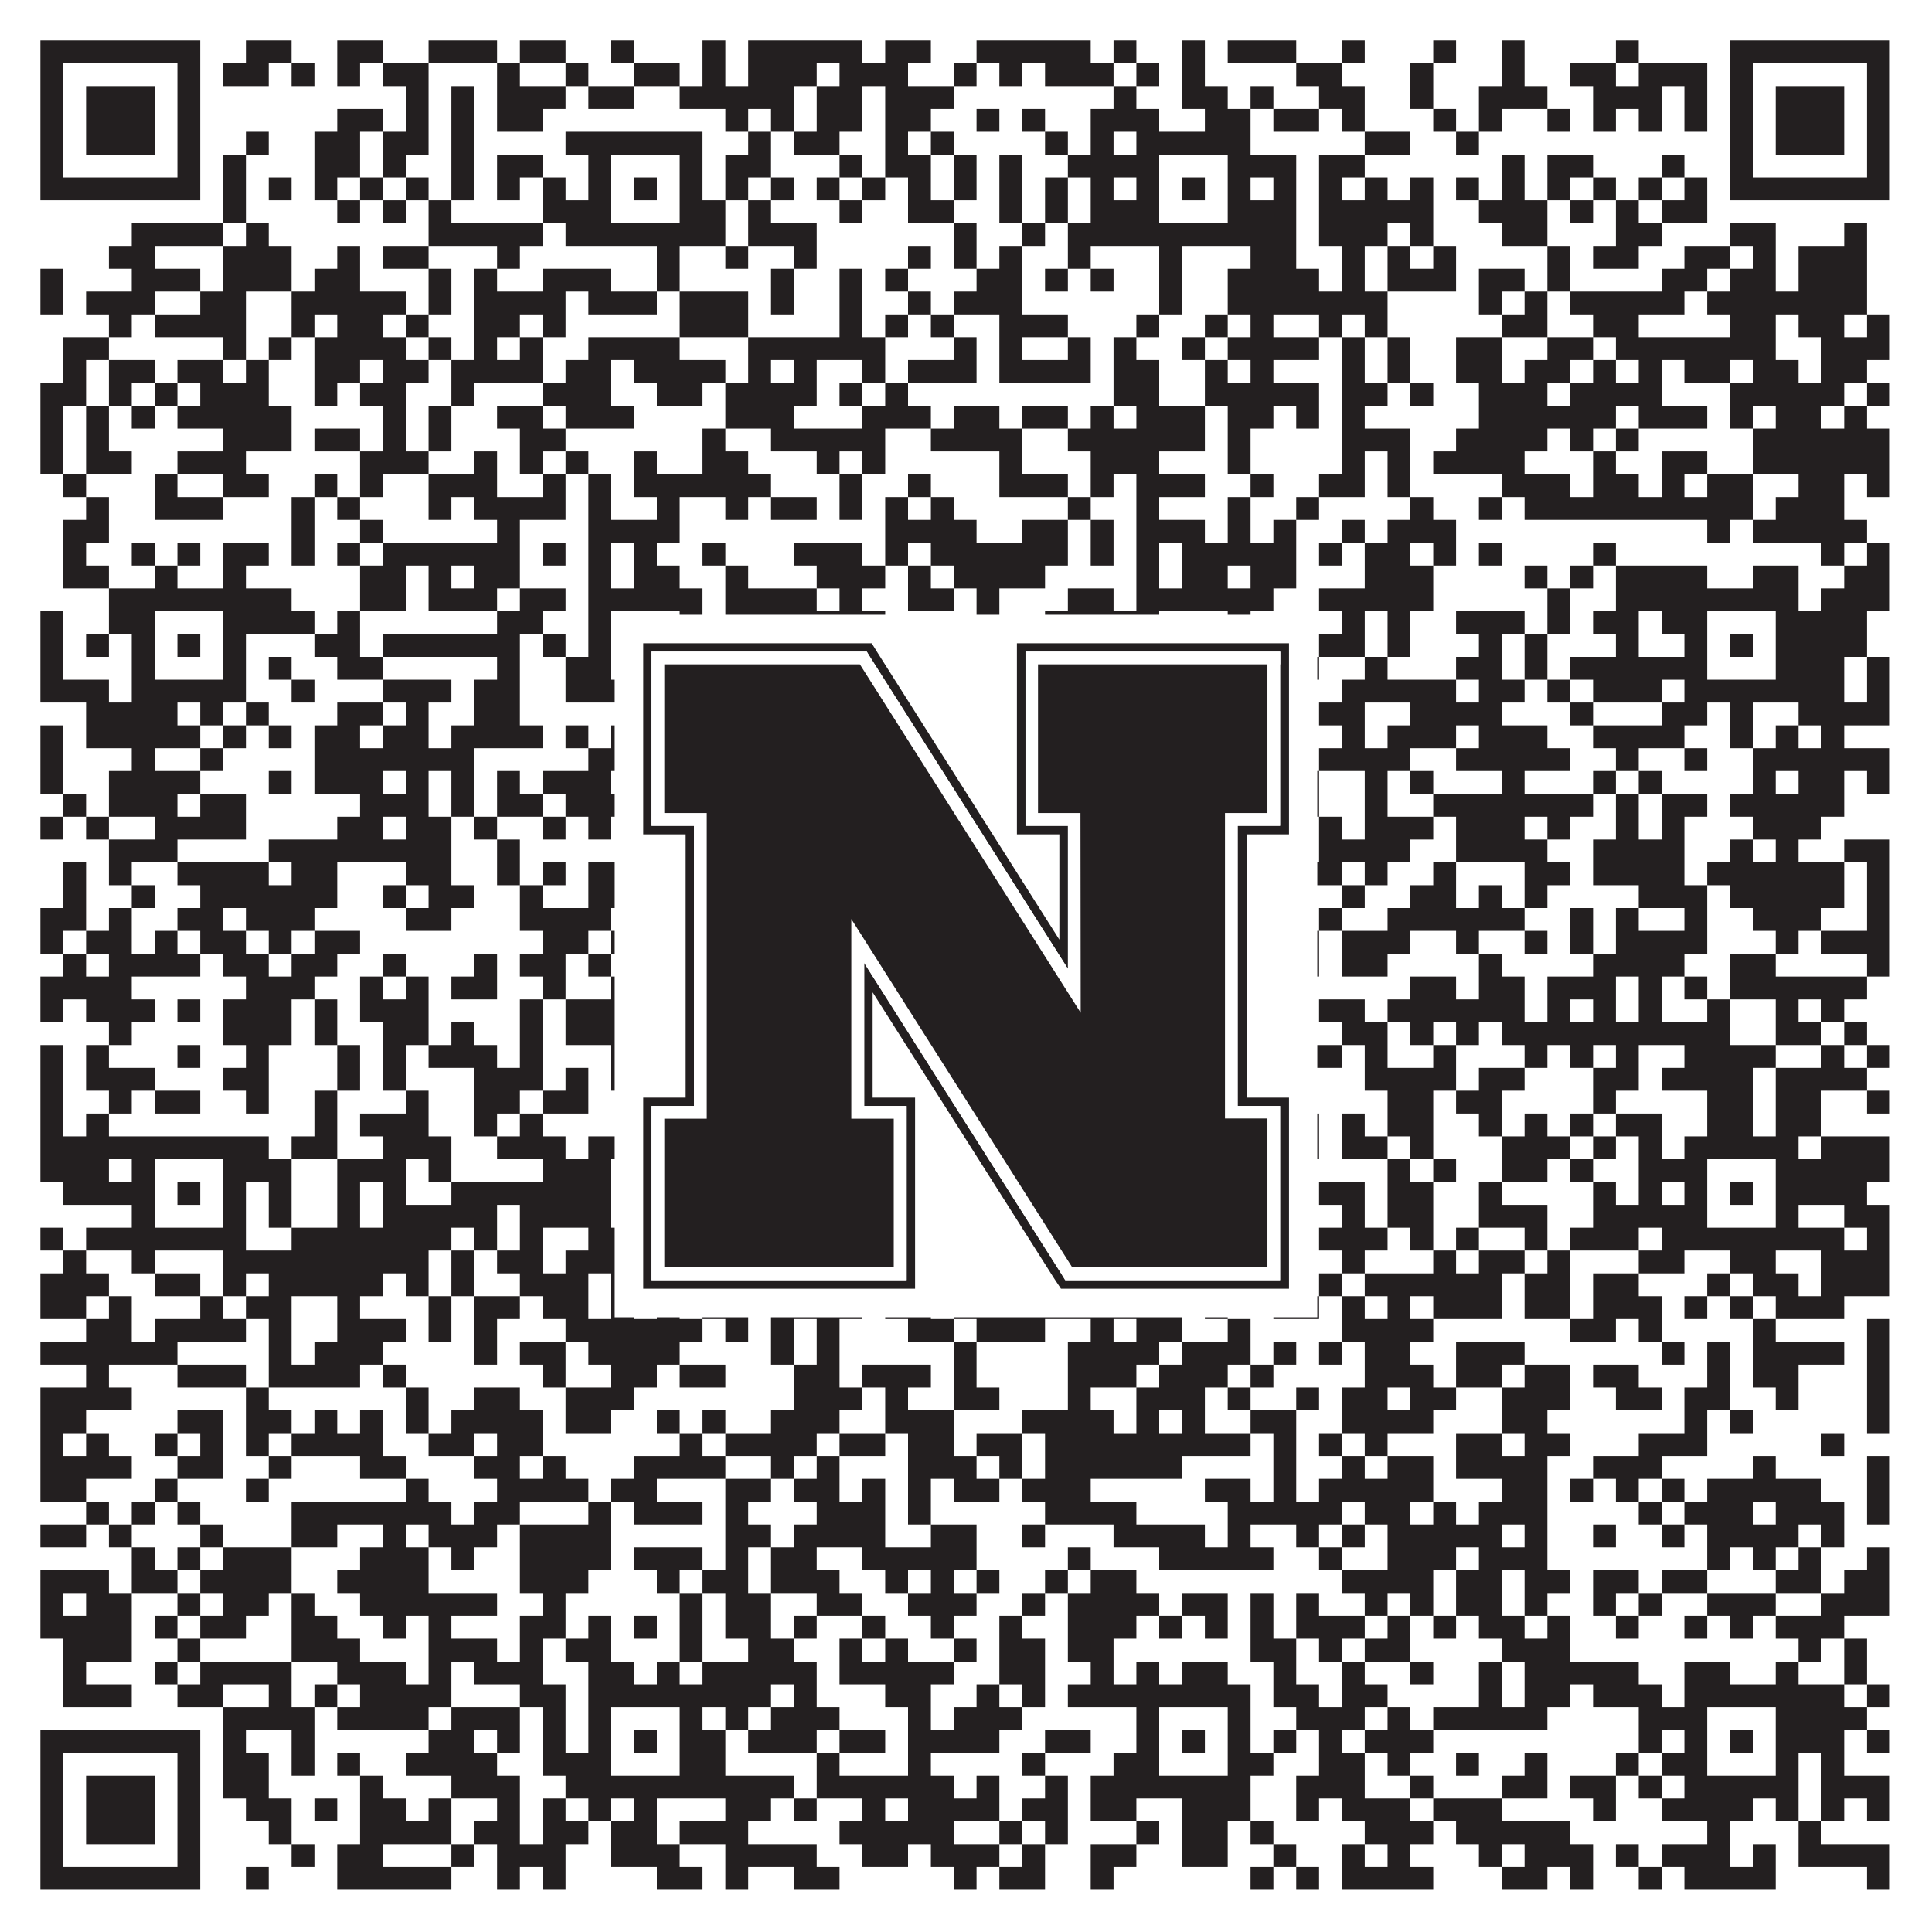 <?xml version="1.0"?>
<svg xmlns="http://www.w3.org/2000/svg" xmlns:xlink="http://www.w3.org/1999/xlink" version="1.1" width="1100px" height="1100px" viewBox="0 0 1100 1100"><rect x="0" y="0" width="1100" height="1100" fill="#ffffff" fill-opacity="1"/><path fill="#231f20" fill-opacity="1" d="M23,23L114,23L114,36L23,36ZM140,23L166,23L166,36L140,36ZM192,23L218,23L218,36L192,36ZM244,23L283,23L283,36L244,36ZM296,23L322,23L322,36L296,36ZM348,23L361,23L361,36L348,36ZM400,23L413,23L413,36L400,36ZM426,23L491,23L491,36L426,36ZM504,23L530,23L530,36L504,36ZM556,23L621,23L621,36L556,36ZM634,23L647,23L647,36L634,36ZM673,23L686,23L686,36L673,36ZM699,23L738,23L738,36L699,36ZM764,23L777,23L777,36L764,36ZM816,23L829,23L829,36L816,36ZM855,23L868,23L868,36L855,36ZM920,23L933,23L933,36L920,36ZM985,23L1076,23L1076,36L985,36ZM23,36L36,36L36,49L23,49ZM101,36L114,36L114,49L101,49ZM127,36L153,36L153,49L127,49ZM166,36L179,36L179,49L166,49ZM192,36L205,36L205,49L192,49ZM218,36L244,36L244,49L218,49ZM283,36L296,36L296,49L283,49ZM322,36L335,36L335,49L322,49ZM361,36L387,36L387,49L361,49ZM400,36L413,36L413,49L400,49ZM426,36L465,36L465,49L426,49ZM478,36L517,36L517,49L478,49ZM543,36L556,36L556,49L543,49ZM569,36L582,36L582,49L569,49ZM595,36L634,36L634,49L595,49ZM647,36L660,36L660,49L647,49ZM673,36L686,36L686,49L673,49ZM738,36L764,36L764,49L738,49ZM803,36L816,36L816,49L803,49ZM855,36L868,36L868,49L855,49ZM894,36L920,36L920,49L894,49ZM933,36L972,36L972,49L933,49ZM985,36L998,36L998,49L985,49ZM1063,36L1076,36L1076,49L1063,49ZM23,49L36,49L36,62L23,62ZM49,49L88,49L88,62L49,62ZM101,49L114,49L114,62L101,62ZM231,49L244,49L244,62L231,62ZM257,49L270,49L270,62L257,62ZM283,49L322,49L322,62L283,62ZM335,49L361,49L361,62L335,62ZM387,49L452,49L452,62L387,62ZM465,49L491,49L491,62L465,62ZM504,49L543,49L543,62L504,62ZM634,49L647,49L647,62L634,62ZM673,49L699,49L699,62L673,62ZM712,49L725,49L725,62L712,62ZM751,49L777,49L777,62L751,62ZM803,49L816,49L816,62L803,62ZM842,49L881,49L881,62L842,62ZM907,49L946,49L946,62L907,62ZM959,49L972,49L972,62L959,62ZM985,49L998,49L998,62L985,62ZM1011,49L1050,49L1050,62L1011,62ZM1063,49L1076,49L1076,62L1063,62ZM23,62L36,62L36,75L23,75ZM49,62L88,62L88,75L49,75ZM101,62L114,62L114,75L101,75ZM192,62L218,62L218,75L192,75ZM231,62L244,62L244,75L231,75ZM257,62L270,62L270,75L257,75ZM283,62L309,62L309,75L283,75ZM413,62L426,62L426,75L413,75ZM439,62L452,62L452,75L439,75ZM465,62L491,62L491,75L465,75ZM504,62L530,62L530,75L504,75ZM556,62L569,62L569,75L556,75ZM582,62L595,62L595,75L582,75ZM621,62L660,62L660,75L621,75ZM686,62L712,62L712,75L686,75ZM725,62L751,62L751,75L725,75ZM764,62L777,62L777,75L764,75ZM816,62L829,62L829,75L816,75ZM842,62L855,62L855,75L842,75ZM881,62L894,62L894,75L881,75ZM907,62L920,62L920,75L907,75ZM933,62L946,62L946,75L933,75ZM959,62L972,62L972,75L959,75ZM985,62L998,62L998,75L985,75ZM1011,62L1050,62L1050,75L1011,75ZM1063,62L1076,62L1076,75L1063,75ZM23,75L36,75L36,88L23,88ZM49,75L88,75L88,88L49,88ZM101,75L114,75L114,88L101,88ZM140,75L153,75L153,88L140,88ZM179,75L205,75L205,88L179,88ZM218,75L244,75L244,88L218,88ZM257,75L270,75L270,88L257,88ZM322,75L400,75L400,88L322,88ZM426,75L439,75L439,88L426,88ZM452,75L478,75L478,88L452,88ZM504,75L517,75L517,88L504,88ZM530,75L543,75L543,88L530,88ZM595,75L608,75L608,88L595,88ZM621,75L634,75L634,88L621,88ZM647,75L712,75L712,88L647,88ZM777,75L803,75L803,88L777,88ZM829,75L842,75L842,88L829,88ZM985,75L998,75L998,88L985,88ZM1011,75L1050,75L1050,88L1011,88ZM1063,75L1076,75L1076,88L1063,88ZM23,88L36,88L36,101L23,101ZM101,88L114,88L114,101L101,101ZM127,88L140,88L140,101L127,101ZM179,88L205,88L205,101L179,101ZM218,88L231,88L231,101L218,101ZM257,88L270,88L270,101L257,101ZM283,88L309,88L309,101L283,101ZM335,88L348,88L348,101L335,101ZM387,88L400,88L400,101L387,101ZM413,88L439,88L439,101L413,101ZM478,88L491,88L491,101L478,101ZM504,88L530,88L530,101L504,101ZM543,88L556,88L556,101L543,101ZM569,88L582,88L582,101L569,101ZM608,88L660,88L660,101L608,101ZM699,88L738,88L738,101L699,101ZM751,88L777,88L777,101L751,101ZM855,88L868,88L868,101L855,101ZM881,88L907,88L907,101L881,101ZM946,88L959,88L959,101L946,101ZM985,88L998,88L998,101L985,101ZM1063,88L1076,88L1076,101L1063,101ZM23,101L114,101L114,114L23,114ZM127,101L140,101L140,114L127,114ZM153,101L166,101L166,114L153,114ZM179,101L192,101L192,114L179,114ZM205,101L218,101L218,114L205,114ZM231,101L244,101L244,114L231,114ZM257,101L270,101L270,114L257,114ZM283,101L296,101L296,114L283,114ZM309,101L322,101L322,114L309,114ZM335,101L348,101L348,114L335,114ZM361,101L374,101L374,114L361,114ZM387,101L400,101L400,114L387,114ZM413,101L426,101L426,114L413,114ZM439,101L452,101L452,114L439,114ZM465,101L478,101L478,114L465,114ZM491,101L504,101L504,114L491,114ZM517,101L530,101L530,114L517,114ZM543,101L556,101L556,114L543,114ZM569,101L582,101L582,114L569,114ZM595,101L608,101L608,114L595,114ZM621,101L634,101L634,114L621,114ZM647,101L660,101L660,114L647,114ZM673,101L686,101L686,114L673,114ZM699,101L712,101L712,114L699,114ZM725,101L738,101L738,114L725,114ZM751,101L764,101L764,114L751,114ZM777,101L790,101L790,114L777,114ZM803,101L816,101L816,114L803,114ZM829,101L842,101L842,114L829,114ZM855,101L868,101L868,114L855,114ZM881,101L894,101L894,114L881,114ZM907,101L920,101L920,114L907,114ZM933,101L946,101L946,114L933,114ZM959,101L972,101L972,114L959,114ZM985,101L1076,101L1076,114L985,114ZM127,114L140,114L140,127L127,127ZM192,114L205,114L205,127L192,127ZM218,114L231,114L231,127L218,127ZM244,114L257,114L257,127L244,127ZM309,114L348,114L348,127L309,127ZM387,114L413,114L413,127L387,127ZM426,114L439,114L439,127L426,127ZM478,114L491,114L491,127L478,127ZM517,114L543,114L543,127L517,127ZM569,114L582,114L582,127L569,127ZM595,114L608,114L608,127L595,127ZM621,114L660,114L660,127L621,127ZM699,114L738,114L738,127L699,127ZM751,114L816,114L816,127L751,127ZM842,114L881,114L881,127L842,127ZM894,114L907,114L907,127L894,127ZM920,114L933,114L933,127L920,127ZM946,114L972,114L972,127L946,127ZM75,127L127,127L127,140L75,140ZM140,127L153,127L153,140L140,140ZM244,127L309,127L309,140L244,140ZM322,127L413,127L413,140L322,140ZM426,127L465,127L465,140L426,140ZM543,127L556,127L556,140L543,140ZM582,127L595,127L595,140L582,140ZM608,127L738,127L738,140L608,140ZM751,127L790,127L790,140L751,140ZM803,127L816,127L816,140L803,140ZM855,127L881,127L881,140L855,140ZM920,127L946,127L946,140L920,140ZM985,127L1011,127L1011,140L985,140ZM1050,127L1063,127L1063,140L1050,140ZM62,140L88,140L88,153L62,153ZM127,140L166,140L166,153L127,153ZM192,140L205,140L205,153L192,153ZM218,140L244,140L244,153L218,153ZM283,140L296,140L296,153L283,153ZM374,140L387,140L387,153L374,153ZM413,140L426,140L426,153L413,153ZM452,140L465,140L465,153L452,153ZM517,140L530,140L530,153L517,153ZM543,140L556,140L556,153L543,153ZM569,140L582,140L582,153L569,153ZM608,140L621,140L621,153L608,153ZM660,140L673,140L673,153L660,153ZM712,140L738,140L738,153L712,153ZM764,140L777,140L777,153L764,153ZM790,140L803,140L803,153L790,153ZM816,140L829,140L829,153L816,153ZM881,140L894,140L894,153L881,153ZM907,140L933,140L933,153L907,153ZM959,140L985,140L985,153L959,153ZM998,140L1011,140L1011,153L998,153ZM1024,140L1063,140L1063,153L1024,153ZM23,153L36,153L36,166L23,166ZM75,153L114,153L114,166L75,166ZM127,153L166,153L166,166L127,166ZM179,153L205,153L205,166L179,166ZM244,153L257,153L257,166L244,166ZM270,153L283,153L283,166L270,166ZM309,153L348,153L348,166L309,166ZM374,153L387,153L387,166L374,166ZM439,153L452,153L452,166L439,166ZM478,153L491,153L491,166L478,166ZM504,153L517,153L517,166L504,166ZM556,153L582,153L582,166L556,166ZM595,153L608,153L608,166L595,166ZM621,153L634,153L634,166L621,166ZM660,153L673,153L673,166L660,166ZM699,153L751,153L751,166L699,166ZM764,153L777,153L777,166L764,166ZM790,153L829,153L829,166L790,166ZM842,153L868,153L868,166L842,166ZM881,153L894,153L894,166L881,166ZM946,153L972,153L972,166L946,166ZM985,153L1011,153L1011,166L985,166ZM1024,153L1063,153L1063,166L1024,166ZM23,166L36,166L36,179L23,179ZM49,166L88,166L88,179L49,179ZM114,166L140,166L140,179L114,179ZM166,166L231,166L231,179L166,179ZM244,166L257,166L257,179L244,179ZM270,166L322,166L322,179L270,179ZM335,166L374,166L374,179L335,179ZM387,166L426,166L426,179L387,179ZM439,166L452,166L452,179L439,179ZM478,166L491,166L491,179L478,179ZM517,166L530,166L530,179L517,179ZM543,166L582,166L582,179L543,179ZM660,166L673,166L673,179L660,179ZM699,166L790,166L790,179L699,179ZM842,166L855,166L855,179L842,179ZM868,166L881,166L881,179L868,179ZM894,166L959,166L959,179L894,179ZM972,166L1063,166L1063,179L972,179ZM62,179L75,179L75,192L62,192ZM88,179L140,179L140,192L88,192ZM166,179L179,179L179,192L166,192ZM192,179L218,179L218,192L192,192ZM231,179L244,179L244,192L231,192ZM270,179L296,179L296,192L270,192ZM309,179L322,179L322,192L309,192ZM387,179L426,179L426,192L387,192ZM478,179L491,179L491,192L478,192ZM504,179L517,179L517,192L504,192ZM530,179L543,179L543,192L530,192ZM569,179L608,179L608,192L569,192ZM647,179L660,179L660,192L647,192ZM686,179L699,179L699,192L686,192ZM712,179L725,179L725,192L712,192ZM751,179L764,179L764,192L751,192ZM777,179L790,179L790,192L777,192ZM855,179L881,179L881,192L855,192ZM907,179L933,179L933,192L907,192ZM985,179L1011,179L1011,192L985,192ZM1024,179L1050,179L1050,192L1024,192ZM1063,179L1076,179L1076,192L1063,192ZM36,192L62,192L62,205L36,205ZM127,192L140,192L140,205L127,205ZM153,192L166,192L166,205L153,205ZM179,192L231,192L231,205L179,205ZM244,192L257,192L257,205L244,205ZM270,192L283,192L283,205L270,205ZM296,192L309,192L309,205L296,205ZM335,192L387,192L387,205L335,205ZM426,192L504,192L504,205L426,205ZM543,192L556,192L556,205L543,205ZM569,192L582,192L582,205L569,205ZM608,192L621,192L621,205L608,205ZM634,192L647,192L647,205L634,205ZM673,192L686,192L686,205L673,205ZM699,192L751,192L751,205L699,205ZM764,192L777,192L777,205L764,205ZM790,192L803,192L803,205L790,205ZM829,192L855,192L855,205L829,205ZM881,192L907,192L907,205L881,205ZM920,192L1011,192L1011,205L920,205ZM1037,192L1076,192L1076,205L1037,205ZM36,205L49,205L49,218L36,218ZM62,205L88,205L88,218L62,218ZM101,205L127,205L127,218L101,218ZM140,205L153,205L153,218L140,218ZM179,205L205,205L205,218L179,218ZM218,205L244,205L244,218L218,218ZM257,205L309,205L309,218L257,218ZM322,205L348,205L348,218L322,218ZM361,205L413,205L413,218L361,218ZM426,205L439,205L439,218L426,218ZM452,205L465,205L465,218L452,218ZM491,205L504,205L504,218L491,218ZM517,205L556,205L556,218L517,218ZM569,205L621,205L621,218L569,218ZM634,205L660,205L660,218L634,218ZM686,205L699,205L699,218L686,218ZM712,205L725,205L725,218L712,218ZM764,205L777,205L777,218L764,218ZM790,205L803,205L803,218L790,218ZM829,205L855,205L855,218L829,218ZM868,205L894,205L894,218L868,218ZM907,205L920,205L920,218L907,218ZM933,205L946,205L946,218L933,218ZM959,205L985,205L985,218L959,218ZM998,205L1024,205L1024,218L998,218ZM1037,205L1063,205L1063,218L1037,218ZM23,218L49,218L49,231L23,231ZM62,218L75,218L75,231L62,231ZM88,218L101,218L101,231L88,231ZM114,218L153,218L153,231L114,231ZM179,218L192,218L192,231L179,231ZM205,218L231,218L231,231L205,231ZM257,218L270,218L270,231L257,231ZM309,218L348,218L348,231L309,231ZM374,218L400,218L400,231L374,231ZM413,218L465,218L465,231L413,231ZM478,218L491,218L491,231L478,231ZM504,218L517,218L517,231L504,231ZM634,218L660,218L660,231L634,231ZM686,218L751,218L751,231L686,231ZM764,218L790,218L790,231L764,231ZM803,218L816,218L816,231L803,231ZM842,218L881,218L881,231L842,231ZM894,218L946,218L946,231L894,231ZM985,218L1050,218L1050,231L985,231ZM1063,218L1076,218L1076,231L1063,231ZM23,231L36,231L36,244L23,244ZM49,231L62,231L62,244L49,244ZM75,231L88,231L88,244L75,244ZM101,231L166,231L166,244L101,244ZM218,231L231,231L231,244L218,244ZM244,231L257,231L257,244L244,244ZM283,231L309,231L309,244L283,244ZM322,231L361,231L361,244L322,244ZM413,231L452,231L452,244L413,244ZM491,231L530,231L530,244L491,244ZM543,231L569,231L569,244L543,244ZM582,231L608,231L608,244L582,244ZM621,231L634,231L634,244L621,244ZM647,231L686,231L686,244L647,244ZM699,231L725,231L725,244L699,244ZM738,231L751,231L751,244L738,244ZM764,231L777,231L777,244L764,244ZM842,231L920,231L920,244L842,244ZM933,231L972,231L972,244L933,244ZM985,231L998,231L998,244L985,244ZM1011,231L1037,231L1037,244L1011,244ZM1050,231L1063,231L1063,244L1050,244ZM23,244L36,244L36,257L23,257ZM49,244L62,244L62,257L49,257ZM127,244L166,244L166,257L127,257ZM179,244L205,244L205,257L179,257ZM218,244L231,244L231,257L218,257ZM244,244L257,244L257,257L244,257ZM296,244L322,244L322,257L296,257ZM400,244L413,244L413,257L400,257ZM439,244L504,244L504,257L439,257ZM530,244L582,244L582,257L530,257ZM608,244L686,244L686,257L608,257ZM699,244L712,244L712,257L699,257ZM764,244L803,244L803,257L764,257ZM829,244L881,244L881,257L829,257ZM894,244L907,244L907,257L894,257ZM920,244L933,244L933,257L920,257ZM998,244L1076,244L1076,257L998,257ZM23,257L36,257L36,270L23,270ZM49,257L75,257L75,270L49,270ZM101,257L140,257L140,270L101,270ZM205,257L244,257L244,270L205,270ZM270,257L283,257L283,270L270,270ZM296,257L309,257L309,270L296,270ZM322,257L335,257L335,270L322,270ZM361,257L374,257L374,270L361,270ZM400,257L426,257L426,270L400,270ZM465,257L478,257L478,270L465,270ZM491,257L504,257L504,270L491,270ZM569,257L582,257L582,270L569,270ZM621,257L660,257L660,270L621,270ZM699,257L712,257L712,270L699,270ZM764,257L777,257L777,270L764,270ZM790,257L803,257L803,270L790,270ZM816,257L868,257L868,270L816,270ZM907,257L920,257L920,270L907,270ZM946,257L972,257L972,270L946,270ZM998,257L1076,257L1076,270L998,270ZM36,270L49,270L49,283L36,283ZM88,270L101,270L101,283L88,283ZM127,270L153,270L153,283L127,283ZM179,270L192,270L192,283L179,283ZM205,270L218,270L218,283L205,283ZM244,270L283,270L283,283L244,283ZM309,270L322,270L322,283L309,283ZM335,270L348,270L348,283L335,283ZM361,270L439,270L439,283L361,283ZM478,270L491,270L491,283L478,283ZM517,270L530,270L530,283L517,283ZM569,270L608,270L608,283L569,283ZM621,270L634,270L634,283L621,283ZM647,270L686,270L686,283L647,283ZM712,270L725,270L725,283L712,283ZM751,270L777,270L777,283L751,283ZM790,270L803,270L803,283L790,283ZM855,270L894,270L894,283L855,283ZM907,270L933,270L933,283L907,283ZM946,270L959,270L959,283L946,283ZM972,270L998,270L998,283L972,283ZM1024,270L1050,270L1050,283L1024,283ZM1063,270L1076,270L1076,283L1063,283ZM49,283L62,283L62,296L49,296ZM88,283L127,283L127,296L88,296ZM166,283L179,283L179,296L166,296ZM192,283L205,283L205,296L192,296ZM244,283L257,283L257,296L244,296ZM270,283L322,283L322,296L270,296ZM335,283L348,283L348,296L335,296ZM374,283L387,283L387,296L374,296ZM413,283L426,283L426,296L413,296ZM439,283L465,283L465,296L439,296ZM478,283L491,283L491,296L478,296ZM504,283L517,283L517,296L504,296ZM530,283L543,283L543,296L530,296ZM608,283L621,283L621,296L608,296ZM647,283L660,283L660,296L647,296ZM699,283L712,283L712,296L699,296ZM738,283L751,283L751,296L738,296ZM803,283L816,283L816,296L803,296ZM842,283L855,283L855,296L842,296ZM868,283L998,283L998,296L868,296ZM1011,283L1050,283L1050,296L1011,296ZM36,296L62,296L62,309L36,309ZM166,296L179,296L179,309L166,309ZM205,296L218,296L218,309L205,309ZM283,296L296,296L296,309L283,309ZM335,296L387,296L387,309L335,309ZM504,296L556,296L556,309L504,309ZM582,296L608,296L608,309L582,309ZM621,296L634,296L634,309L621,309ZM647,296L686,296L686,309L647,309ZM699,296L712,296L712,309L699,309ZM725,296L738,296L738,309L725,309ZM764,296L777,296L777,309L764,309ZM790,296L829,296L829,309L790,309ZM972,296L985,296L985,309L972,309ZM998,296L1063,296L1063,309L998,309ZM36,309L49,309L49,322L36,322ZM75,309L88,309L88,322L75,322ZM101,309L114,309L114,322L101,322ZM127,309L153,309L153,322L127,322ZM166,309L179,309L179,322L166,322ZM192,309L205,309L205,322L192,322ZM218,309L296,309L296,322L218,322ZM309,309L322,309L322,322L309,322ZM335,309L348,309L348,322L335,322ZM361,309L374,309L374,322L361,322ZM400,309L413,309L413,322L400,322ZM452,309L491,309L491,322L452,322ZM504,309L517,309L517,322L504,322ZM530,309L608,309L608,322L530,322ZM621,309L634,309L634,322L621,322ZM647,309L660,309L660,322L647,322ZM673,309L738,309L738,322L673,322ZM751,309L764,309L764,322L751,322ZM777,309L803,309L803,322L777,322ZM816,309L829,309L829,322L816,322ZM842,309L855,309L855,322L842,322ZM907,309L920,309L920,322L907,322ZM1037,309L1050,309L1050,322L1037,322ZM1063,309L1076,309L1076,322L1063,322ZM36,322L62,322L62,335L36,335ZM88,322L101,322L101,335L88,335ZM127,322L140,322L140,335L127,335ZM205,322L231,322L231,335L205,335ZM244,322L257,322L257,335L244,335ZM270,322L296,322L296,335L270,335ZM335,322L348,322L348,335L335,335ZM361,322L387,322L387,335L361,335ZM413,322L426,322L426,335L413,335ZM465,322L504,322L504,335L465,335ZM517,322L530,322L530,335L517,335ZM543,322L595,322L595,335L543,335ZM647,322L660,322L660,335L647,335ZM673,322L699,322L699,335L673,335ZM712,322L738,322L738,335L712,335ZM777,322L816,322L816,335L777,335ZM868,322L881,322L881,335L868,335ZM894,322L907,322L907,335L894,335ZM920,322L972,322L972,335L920,335ZM998,322L1024,322L1024,335L998,335ZM1050,322L1076,322L1076,335L1050,335ZM62,335L166,335L166,348L62,348ZM205,335L231,335L231,348L205,348ZM244,335L283,335L283,348L244,348ZM296,335L322,335L322,348L296,348ZM335,335L400,335L400,348L335,348ZM413,335L465,335L465,348L413,348ZM478,335L491,335L491,348L478,348ZM517,335L543,335L543,348L517,348ZM556,335L569,335L569,348L556,348ZM608,335L634,335L634,348L608,348ZM647,335L725,335L725,348L647,348ZM751,335L816,335L816,348L751,348ZM881,335L894,335L894,348L881,348ZM920,335L1024,335L1024,348L920,348ZM1037,335L1076,335L1076,348L1037,348ZM23,348L36,348L36,361L23,361ZM62,348L88,348L88,361L62,361ZM127,348L179,348L179,361L127,361ZM192,348L205,348L205,361L192,361ZM283,348L309,348L309,361L283,361ZM335,348L348,348L348,361L335,361ZM387,348L400,348L400,361L387,361ZM413,348L504,348L504,361L413,361ZM556,348L569,348L569,361L556,361ZM595,348L660,348L660,361L595,361ZM699,348L712,348L712,361L699,361ZM764,348L777,348L777,361L764,361ZM790,348L803,348L803,361L790,361ZM829,348L868,348L868,361L829,361ZM881,348L894,348L894,361L881,361ZM907,348L933,348L933,361L907,361ZM946,348L972,348L972,361L946,361ZM1011,348L1063,348L1063,361L1011,361ZM23,361L36,361L36,374L23,374ZM49,361L62,361L62,374L49,374ZM75,361L88,361L88,374L75,374ZM101,361L114,361L114,374L101,374ZM127,361L140,361L140,374L127,374ZM179,361L205,361L205,374L179,374ZM218,361L296,361L296,374L218,374ZM309,361L322,361L322,374L309,374ZM335,361L348,361L348,374L335,374ZM361,361L374,361L374,374L361,374ZM387,361L413,361L413,374L387,374ZM452,361L491,361L491,374L452,374ZM530,361L543,361L543,374L530,374ZM569,361L595,361L595,374L569,374ZM634,361L660,361L660,374L634,374ZM673,361L686,361L686,374L673,374ZM699,361L738,361L738,374L699,374ZM751,361L777,361L777,374L751,374ZM790,361L803,361L803,374L790,374ZM842,361L855,361L855,374L842,374ZM868,361L881,361L881,374L868,374ZM920,361L933,361L933,374L920,374ZM959,361L972,361L972,374L959,374ZM985,361L998,361L998,374L985,374ZM1011,361L1063,361L1063,374L1011,374ZM23,374L36,374L36,387L23,387ZM75,374L88,374L88,387L75,387ZM127,374L140,374L140,387L127,387ZM153,374L166,374L166,387L153,387ZM192,374L218,374L218,387L192,387ZM283,374L296,374L296,387L283,387ZM322,374L348,374L348,387L322,387ZM387,374L400,374L400,387L387,387ZM439,374L452,374L452,387L439,387ZM478,374L504,374L504,387L478,387ZM543,374L595,374L595,387L543,387ZM608,374L660,374L660,387L608,387ZM699,374L725,374L725,387L699,387ZM738,374L751,374L751,387L738,387ZM777,374L790,374L790,387L777,387ZM829,374L855,374L855,387L829,387ZM868,374L881,374L881,387L868,387ZM894,374L972,374L972,387L894,387ZM1011,374L1050,374L1050,387L1011,387ZM1063,374L1076,374L1076,387L1063,387ZM23,387L62,387L62,400L23,400ZM75,387L140,387L140,400L75,400ZM166,387L179,387L179,400L166,400ZM218,387L257,387L257,400L218,400ZM270,387L296,387L296,400L270,400ZM322,387L413,387L413,400L322,400ZM426,387L452,387L452,400L426,400ZM478,387L491,387L491,400L478,400ZM517,387L569,387L569,400L517,400ZM582,387L595,387L595,400L582,400ZM634,387L725,387L725,400L634,400ZM764,387L829,387L829,400L764,400ZM842,387L868,387L868,400L842,400ZM881,387L894,387L894,400L881,400ZM907,387L946,387L946,400L907,400ZM959,387L1050,387L1050,400L959,400ZM1063,387L1076,387L1076,400L1063,400ZM49,400L101,400L101,413L49,413ZM114,400L127,400L127,413L114,413ZM140,400L153,400L153,413L140,413ZM192,400L218,400L218,413L192,413ZM231,400L244,400L244,413L231,413ZM270,400L296,400L296,413L270,413ZM374,400L387,400L387,413L374,413ZM413,400L439,400L439,413L413,413ZM452,400L517,400L517,413L452,413ZM530,400L543,400L543,413L530,413ZM595,400L608,400L608,413L595,413ZM621,400L647,400L647,413L621,413ZM660,400L673,400L673,413L660,413ZM686,400L699,400L699,413L686,413ZM712,400L738,400L738,413L712,413ZM751,400L777,400L777,413L751,413ZM803,400L855,400L855,413L803,413ZM894,400L907,400L907,413L894,413ZM946,400L972,400L972,413L946,413ZM985,400L998,400L998,413L985,413ZM1024,400L1076,400L1076,413L1024,413ZM23,413L36,413L36,426L23,426ZM49,413L114,413L114,426L49,426ZM127,413L140,413L140,426L127,426ZM153,413L166,413L166,426L153,426ZM179,413L205,413L205,426L179,426ZM218,413L244,413L244,426L218,426ZM257,413L309,413L309,426L257,426ZM322,413L335,413L335,426L322,426ZM348,413L413,413L413,426L348,426ZM465,413L491,413L491,426L465,426ZM504,413L543,413L543,426L504,426ZM556,413L595,413L595,426L556,426ZM621,413L634,413L634,426L621,426ZM660,413L712,413L712,426L660,426ZM725,413L738,413L738,426L725,426ZM764,413L777,413L777,426L764,426ZM790,413L829,413L829,426L790,426ZM842,413L881,413L881,426L842,426ZM907,413L959,413L959,426L907,426ZM985,413L998,413L998,426L985,426ZM1011,413L1024,413L1024,426L1011,426ZM1037,413L1050,413L1050,426L1037,426ZM23,426L36,426L36,439L23,439ZM75,426L88,426L88,439L75,439ZM114,426L127,426L127,439L114,439ZM179,426L270,426L270,439L179,439ZM335,426L361,426L361,439L335,439ZM374,426L400,426L400,439L374,439ZM426,426L439,426L439,439L426,439ZM478,426L530,426L530,439L478,439ZM543,426L556,426L556,439L543,439ZM582,426L595,426L595,439L582,439ZM608,426L647,426L647,439L608,439ZM660,426L699,426L699,439L660,439ZM712,426L725,426L725,439L712,439ZM751,426L803,426L803,439L751,439ZM829,426L894,426L894,439L829,439ZM920,426L933,426L933,439L920,439ZM959,426L972,426L972,439L959,439ZM998,426L1076,426L1076,439L998,439ZM23,439L36,439L36,452L23,452ZM62,439L114,439L114,452L62,452ZM153,439L166,439L166,452L153,452ZM179,439L218,439L218,452L179,452ZM231,439L244,439L244,452L231,452ZM257,439L270,439L270,452L257,452ZM283,439L296,439L296,452L283,452ZM309,439L348,439L348,452L309,452ZM361,439L387,439L387,452L361,452ZM400,439L413,439L413,452L400,452ZM478,439L504,439L504,452L478,452ZM517,439L543,439L543,452L517,452ZM608,439L621,439L621,452L608,452ZM634,439L699,439L699,452L634,452ZM712,439L725,439L725,452L712,452ZM738,439L751,439L751,452L738,452ZM777,439L790,439L790,452L777,452ZM803,439L816,439L816,452L803,452ZM855,439L868,439L868,452L855,452ZM907,439L920,439L920,452L907,452ZM933,439L946,439L946,452L933,452ZM998,439L1011,439L1011,452L998,452ZM1024,439L1050,439L1050,452L1024,452ZM1063,439L1076,439L1076,452L1063,452ZM36,452L49,452L49,465L36,465ZM62,452L101,452L101,465L62,465ZM114,452L140,452L140,465L114,465ZM205,452L244,452L244,465L205,465ZM257,452L270,452L270,465L257,465ZM283,452L309,452L309,465L283,465ZM322,452L413,452L413,465L322,465ZM439,452L452,452L452,465L439,465ZM465,452L478,452L478,465L465,465ZM504,452L530,452L530,465L504,465ZM569,452L595,452L595,465L569,465ZM608,452L621,452L621,465L608,465ZM660,452L673,452L673,465L660,465ZM686,452L699,452L699,465L686,465ZM712,452L725,452L725,465L712,465ZM738,452L751,452L751,465L738,465ZM777,452L790,452L790,465L777,465ZM816,452L907,452L907,465L816,465ZM920,452L933,452L933,465L920,465ZM946,452L972,452L972,465L946,465ZM985,452L1050,452L1050,465L985,465ZM23,465L36,465L36,478L23,478ZM49,465L62,465L62,478L49,478ZM88,465L140,465L140,478L88,478ZM192,465L218,465L218,478L192,478ZM231,465L257,465L257,478L231,478ZM270,465L283,465L283,478L270,478ZM309,465L322,465L322,478L309,478ZM335,465L348,465L348,478L335,478ZM400,465L413,465L413,478L400,478ZM439,465L452,465L452,478L439,478ZM478,465L517,465L517,478L478,478ZM543,465L569,465L569,478L543,478ZM582,465L595,465L595,478L582,478ZM608,465L621,465L621,478L608,478ZM634,465L660,465L660,478L634,478ZM673,465L699,465L699,478L673,478ZM712,465L725,465L725,478L712,478ZM751,465L764,465L764,478L751,478ZM777,465L816,465L816,478L777,478ZM829,465L868,465L868,478L829,478ZM881,465L894,465L894,478L881,478ZM920,465L933,465L933,478L920,478ZM946,465L959,465L959,478L946,478ZM998,465L1037,465L1037,478L998,478ZM62,478L101,478L101,491L62,491ZM153,478L257,478L257,491L153,491ZM283,478L296,478L296,491L283,491ZM361,478L387,478L387,491L361,491ZM426,478L504,478L504,491L426,491ZM530,478L543,478L543,491L530,491ZM582,478L595,478L595,491L582,491ZM621,478L634,478L634,491L621,491ZM647,478L673,478L673,491L647,491ZM699,478L738,478L738,491L699,491ZM751,478L803,478L803,491L751,491ZM829,478L881,478L881,491L829,491ZM907,478L959,478L959,491L907,491ZM985,478L998,478L998,491L985,491ZM1011,478L1024,478L1024,491L1011,491ZM1050,478L1076,478L1076,491L1050,491ZM36,491L49,491L49,504L36,504ZM62,491L75,491L75,504L62,504ZM101,491L153,491L153,504L101,504ZM166,491L192,491L192,504L166,504ZM231,491L257,491L257,504L231,504ZM283,491L296,491L296,504L283,504ZM309,491L322,491L322,504L309,504ZM335,491L374,491L374,504L335,504ZM387,491L439,491L439,504L387,504ZM556,491L582,491L582,504L556,504ZM634,491L686,491L686,504L634,504ZM699,491L725,491L725,504L699,504ZM738,491L764,491L764,504L738,504ZM777,491L790,491L790,504L777,504ZM816,491L829,491L829,504L816,504ZM868,491L894,491L894,504L868,504ZM907,491L959,491L959,504L907,504ZM972,491L1050,491L1050,504L972,504ZM1063,491L1076,491L1076,504L1063,504ZM36,504L49,504L49,517L36,517ZM75,504L88,504L88,517L75,517ZM114,504L192,504L192,517L114,517ZM218,504L231,504L231,517L218,517ZM244,504L270,504L270,517L244,517ZM296,504L309,504L309,517L296,517ZM335,504L361,504L361,517L335,517ZM374,504L387,504L387,517L374,517ZM400,504L413,504L413,517L400,517ZM452,504L478,504L478,517L452,517ZM491,504L517,504L517,517L491,517ZM530,504L543,504L543,517L530,517ZM582,504L634,504L634,517L582,517ZM647,504L673,504L673,517L647,517ZM686,504L699,504L699,517L686,517ZM725,504L738,504L738,517L725,517ZM764,504L777,504L777,517L764,517ZM803,504L829,504L829,517L803,517ZM842,504L855,504L855,517L842,517ZM868,504L881,504L881,517L868,517ZM933,504L972,504L972,517L933,517ZM985,504L1050,504L1050,517L985,517ZM1063,504L1076,504L1076,517L1063,517ZM23,517L49,517L49,530L23,530ZM62,517L75,517L75,530L62,530ZM101,517L127,517L127,530L101,530ZM140,517L179,517L179,530L140,530ZM231,517L257,517L257,530L231,530ZM296,517L348,517L348,530L296,530ZM387,517L413,517L413,530L387,530ZM452,517L465,517L465,530L452,530ZM504,517L556,517L556,530L504,530ZM608,517L621,517L621,530L608,530ZM647,517L660,517L660,530L647,530ZM673,517L686,517L686,530L673,530ZM699,517L738,517L738,530L699,530ZM751,517L764,517L764,530L751,530ZM790,517L868,517L868,530L790,530ZM894,517L907,517L907,530L894,530ZM920,517L933,517L933,530L920,530ZM959,517L972,517L972,530L959,530ZM998,517L1037,517L1037,530L998,530ZM1063,517L1076,517L1076,530L1063,530ZM23,530L36,530L36,543L23,543ZM49,530L75,530L75,543L49,543ZM88,530L101,530L101,543L88,543ZM114,530L140,530L140,543L114,543ZM153,530L166,530L166,543L153,543ZM179,530L205,530L205,543L179,543ZM309,530L335,530L335,543L309,543ZM348,530L387,530L387,543L348,543ZM413,530L452,530L452,543L413,543ZM478,530L543,530L543,543L478,543ZM569,530L582,530L582,543L569,543ZM595,530L608,530L608,543L595,543ZM634,530L647,530L647,543L634,543ZM660,530L699,530L699,543L660,543ZM712,530L751,530L751,543L712,543ZM764,530L803,530L803,543L764,543ZM829,530L842,530L842,543L829,543ZM868,530L881,530L881,543L868,543ZM894,530L907,530L907,543L894,543ZM920,530L972,530L972,543L920,543ZM1011,530L1024,530L1024,543L1011,543ZM1037,530L1076,530L1076,543L1037,543ZM36,543L49,543L49,556L36,556ZM62,543L114,543L114,556L62,556ZM127,543L153,543L153,556L127,556ZM166,543L192,543L192,556L166,556ZM218,543L231,543L231,556L218,556ZM270,543L283,543L283,556L270,556ZM296,543L322,543L322,556L296,556ZM335,543L348,543L348,556L335,556ZM361,543L374,543L374,556L361,556ZM387,543L400,543L400,556L387,556ZM439,543L452,543L452,556L439,556ZM465,543L478,543L478,556L465,556ZM517,543L530,543L530,556L517,556ZM543,543L556,543L556,556L543,556ZM582,543L647,543L647,556L582,556ZM660,543L673,543L673,556L660,556ZM686,543L699,543L699,556L686,556ZM738,543L751,543L751,556L738,556ZM764,543L790,543L790,556L764,556ZM842,543L855,543L855,556L842,556ZM907,543L959,543L959,556L907,556ZM985,543L1011,543L1011,556L985,556ZM1063,543L1076,543L1076,556L1063,556ZM23,556L75,556L75,569L23,569ZM140,556L179,556L179,569L140,569ZM205,556L218,556L218,569L205,569ZM231,556L244,556L244,569L231,569ZM257,556L283,556L283,569L257,569ZM309,556L322,556L322,569L309,569ZM348,556L387,556L387,569L348,569ZM413,556L426,556L426,569L413,569ZM504,556L517,556L517,569L504,569ZM530,556L543,556L543,569L530,569ZM556,556L569,556L569,569L556,569ZM595,556L647,556L647,569L595,569ZM660,556L673,556L673,569L660,569ZM725,556L738,556L738,569L725,569ZM803,556L829,556L829,569L803,569ZM842,556L868,556L868,569L842,569ZM881,556L920,556L920,569L881,569ZM933,556L946,556L946,569L933,569ZM959,556L972,556L972,569L959,569ZM985,556L1063,556L1063,569L985,569ZM23,569L36,569L36,582L23,582ZM49,569L88,569L88,582L49,582ZM101,569L114,569L114,582L101,582ZM127,569L166,569L166,582L127,582ZM179,569L192,569L192,582L179,582ZM205,569L244,569L244,582L205,582ZM296,569L309,569L309,582L296,582ZM322,569L374,569L374,582L322,582ZM387,569L452,569L452,582L387,582ZM504,569L517,569L517,582L504,582ZM530,569L543,569L543,582L530,582ZM556,569L569,569L569,582L556,582ZM582,569L595,569L595,582L582,582ZM608,569L634,569L634,582L608,582ZM647,569L660,569L660,582L647,582ZM673,569L686,569L686,582L673,582ZM712,569L738,569L738,582L712,582ZM751,569L777,569L777,582L751,582ZM790,569L868,569L868,582L790,582ZM881,569L894,569L894,582L881,582ZM907,569L920,569L920,582L907,582ZM933,569L946,569L946,582L933,582ZM972,569L985,569L985,582L972,582ZM1011,569L1024,569L1024,582L1011,582ZM1037,569L1050,569L1050,582L1037,582ZM62,582L75,582L75,595L62,595ZM127,582L166,582L166,595L127,595ZM179,582L192,582L192,595L179,595ZM218,582L244,582L244,595L218,595ZM257,582L270,582L270,595L257,595ZM296,582L309,582L309,595L296,595ZM322,582L361,582L361,595L322,595ZM374,582L400,582L400,595L374,595ZM426,582L452,582L452,595L426,595ZM491,582L504,582L504,595L491,595ZM517,582L543,582L543,595L517,595ZM569,582L647,582L647,595L569,595ZM660,582L673,582L673,595L660,595ZM686,582L725,582L725,595L686,595ZM764,582L790,582L790,595L764,595ZM803,582L816,582L816,595L803,595ZM829,582L842,582L842,595L829,595ZM855,582L985,582L985,595L855,595ZM1011,582L1037,582L1037,595L1011,595ZM1050,582L1063,582L1063,595L1050,595ZM23,595L36,595L36,608L23,608ZM49,595L62,595L62,608L49,608ZM101,595L114,595L114,608L101,608ZM140,595L153,595L153,608L140,608ZM192,595L205,595L205,608L192,608ZM218,595L231,595L231,608L218,608ZM244,595L283,595L283,608L244,608ZM296,595L309,595L309,608L296,608ZM348,595L361,595L361,608L348,608ZM374,595L452,595L452,608L374,608ZM478,595L491,595L491,608L478,608ZM517,595L556,595L556,608L517,608ZM569,595L582,595L582,608L569,608ZM608,595L621,595L621,608L608,608ZM647,595L673,595L673,608L647,608ZM686,595L699,595L699,608L686,608ZM725,595L764,595L764,608L725,608ZM777,595L790,595L790,608L777,608ZM816,595L829,595L829,608L816,608ZM868,595L881,595L881,608L868,608ZM894,595L907,595L907,608L894,608ZM920,595L933,595L933,608L920,608ZM959,595L1011,595L1011,608L959,608ZM1037,595L1050,595L1050,608L1037,608ZM1063,595L1076,595L1076,608L1063,608ZM23,608L36,608L36,621L23,621ZM49,608L88,608L88,621L49,621ZM127,608L153,608L153,621L127,621ZM192,608L205,608L205,621L192,621ZM218,608L231,608L231,621L218,621ZM270,608L309,608L309,621L270,621ZM322,608L335,608L335,621L322,621ZM348,608L361,608L361,621L348,621ZM374,608L387,608L387,621L374,621ZM400,608L413,608L413,621L400,621ZM439,608L465,608L465,621L439,621ZM478,608L491,608L491,621L478,621ZM504,608L517,608L517,621L504,621ZM543,608L556,608L556,621L543,621ZM569,608L582,608L582,621L569,621ZM621,608L634,608L634,621L621,621ZM699,608L712,608L712,621L699,621ZM777,608L829,608L829,621L777,621ZM842,608L868,608L868,621L842,621ZM907,608L933,608L933,621L907,621ZM946,608L998,608L998,621L946,621ZM1011,608L1063,608L1063,621L1011,621ZM23,621L36,621L36,634L23,634ZM62,621L75,621L75,634L62,634ZM88,621L114,621L114,634L88,634ZM140,621L153,621L153,634L140,634ZM179,621L192,621L192,634L179,634ZM231,621L244,621L244,634L231,634ZM270,621L296,621L296,634L270,634ZM309,621L335,621L335,634L309,634ZM361,621L374,621L374,634L361,634ZM387,621L400,621L400,634L387,634ZM413,621L439,621L439,634L413,634ZM478,621L491,621L491,634L478,634ZM504,621L517,621L517,634L504,634ZM530,621L569,621L569,634L530,634ZM595,621L608,621L608,634L595,634ZM634,621L660,621L660,634L634,634ZM686,621L699,621L699,634L686,634ZM712,621L725,621L725,634L712,634ZM790,621L816,621L816,634L790,634ZM829,621L855,621L855,634L829,634ZM907,621L920,621L920,634L907,634ZM972,621L998,621L998,634L972,634ZM1011,621L1037,621L1037,634L1011,634ZM1063,621L1076,621L1076,634L1063,634ZM23,634L36,634L36,647L23,647ZM49,634L62,634L62,647L49,647ZM179,634L192,634L192,647L179,647ZM205,634L244,634L244,647L205,647ZM270,634L283,634L283,647L270,647ZM296,634L309,634L309,647L296,647ZM374,634L387,634L387,647L374,647ZM400,634L413,634L413,647L400,647ZM452,634L465,634L465,647L452,647ZM478,634L491,634L491,647L478,647ZM517,634L556,634L556,647L517,647ZM608,634L647,634L647,647L608,647ZM660,634L686,634L686,647L660,647ZM699,634L751,634L751,647L699,647ZM764,634L777,634L777,647L764,647ZM790,634L816,634L816,647L790,647ZM842,634L855,634L855,647L842,647ZM868,634L881,634L881,647L868,647ZM894,634L907,634L907,647L894,647ZM920,634L946,634L946,647L920,647ZM972,634L998,634L998,647L972,647ZM1011,634L1037,634L1037,647L1011,647ZM23,647L153,647L153,660L23,660ZM166,647L192,647L192,660L166,660ZM218,647L257,647L257,660L218,660ZM283,647L322,647L322,660L283,660ZM335,647L439,647L439,660L335,660ZM465,647L491,647L491,660L465,660ZM556,647L569,647L569,660L556,660ZM582,647L608,647L608,660L582,660ZM621,647L634,647L634,660L621,660ZM647,647L712,647L712,660L647,660ZM725,647L751,647L751,660L725,660ZM764,647L790,647L790,660L764,660ZM803,647L816,647L816,660L803,660ZM855,647L894,647L894,660L855,660ZM907,647L920,647L920,660L907,660ZM933,647L946,647L946,660L933,660ZM959,647L1024,647L1024,660L959,660ZM1037,647L1076,647L1076,660L1037,660ZM23,660L62,660L62,673L23,673ZM75,660L88,660L88,673L75,673ZM127,660L166,660L166,673L127,673ZM192,660L231,660L231,673L192,673ZM244,660L257,660L257,673L244,673ZM309,660L348,660L348,673L309,673ZM387,660L400,660L400,673L387,673ZM413,660L426,660L426,673L413,673ZM478,660L530,660L530,673L478,673ZM543,660L595,660L595,673L543,673ZM608,660L660,660L660,673L608,673ZM699,660L712,660L712,673L699,673ZM790,660L803,660L803,673L790,673ZM816,660L829,660L829,673L816,673ZM855,660L881,660L881,673L855,673ZM894,660L907,660L907,673L894,673ZM933,660L972,660L972,673L933,673ZM1011,660L1076,660L1076,673L1011,673ZM36,673L88,673L88,686L36,686ZM101,673L114,673L114,686L101,686ZM127,673L140,673L140,686L127,686ZM153,673L166,673L166,686L153,686ZM192,673L205,673L205,686L192,686ZM218,673L231,673L231,686L218,686ZM257,673L348,673L348,686L257,686ZM361,673L374,673L374,686L361,686ZM387,673L400,673L400,686L387,686ZM413,673L439,673L439,686L413,686ZM452,673L478,673L478,686L452,686ZM491,673L504,673L504,686L491,686ZM517,673L582,673L582,686L517,686ZM608,673L634,673L634,686L608,686ZM647,673L660,673L660,686L647,686ZM673,673L686,673L686,686L673,686ZM699,673L725,673L725,686L699,686ZM751,673L777,673L777,686L751,686ZM790,673L816,673L816,686L790,686ZM842,673L855,673L855,686L842,686ZM907,673L920,673L920,686L907,686ZM933,673L946,673L946,686L933,686ZM959,673L972,673L972,686L959,686ZM985,673L998,673L998,686L985,686ZM1011,673L1063,673L1063,686L1011,686ZM75,686L88,686L88,699L75,699ZM127,686L140,686L140,699L127,699ZM153,686L166,686L166,699L153,699ZM192,686L205,686L205,699L192,699ZM218,686L283,686L283,699L218,699ZM296,686L348,686L348,699L296,699ZM387,686L400,686L400,699L387,699ZM413,686L426,686L426,699L413,699ZM439,686L452,686L452,699L439,699ZM491,686L504,686L504,699L491,699ZM517,686L530,686L530,699L517,699ZM543,686L582,686L582,699L543,699ZM621,686L660,686L660,699L621,699ZM699,686L712,686L712,699L699,699ZM725,686L738,686L738,699L725,699ZM764,686L777,686L777,699L764,699ZM790,686L816,686L816,699L790,699ZM842,686L881,686L881,699L842,699ZM907,686L972,686L972,699L907,699ZM1011,686L1024,686L1024,699L1011,699ZM1050,686L1076,686L1076,699L1050,699ZM23,699L36,699L36,712L23,712ZM49,699L140,699L140,712L49,712ZM166,699L257,699L257,712L166,712ZM270,699L283,699L283,712L270,712ZM296,699L309,699L309,712L296,712ZM335,699L400,699L400,712L335,712ZM413,699L439,699L439,712L413,712ZM452,699L465,699L465,712L452,712ZM491,699L517,699L517,712L491,712ZM543,699L556,699L556,712L543,712ZM569,699L595,699L595,712L569,712ZM608,699L725,699L725,712L608,712ZM751,699L790,699L790,712L751,712ZM803,699L816,699L816,712L803,712ZM829,699L842,699L842,712L829,712ZM868,699L881,699L881,712L868,712ZM894,699L933,699L933,712L894,712ZM946,699L1050,699L1050,712L946,712ZM1063,699L1076,699L1076,712L1063,712ZM36,712L49,712L49,725L36,725ZM75,712L88,712L88,725L75,725ZM127,712L244,712L244,725L127,725ZM257,712L270,712L270,725L257,725ZM283,712L309,712L309,725L283,725ZM322,712L374,712L374,725L322,725ZM387,712L400,712L400,725L387,725ZM426,712L439,712L439,725L426,725ZM452,712L478,712L478,725L452,725ZM491,712L517,712L517,725L491,725ZM543,712L569,712L569,725L543,725ZM608,712L634,712L634,725L608,725ZM647,712L660,712L660,725L647,725ZM686,712L699,712L699,725L686,725ZM725,712L738,712L738,725L725,725ZM764,712L777,712L777,725L764,725ZM816,712L829,712L829,725L816,725ZM842,712L868,712L868,725L842,725ZM881,712L894,712L894,725L881,725ZM933,712L959,712L959,725L933,725ZM985,712L1011,712L1011,725L985,725ZM1037,712L1076,712L1076,725L1037,725ZM23,725L62,725L62,738L23,738ZM88,725L114,725L114,738L88,738ZM127,725L140,725L140,738L127,738ZM153,725L218,725L218,738L153,738ZM231,725L244,725L244,738L231,738ZM257,725L270,725L270,738L257,738ZM296,725L335,725L335,738L296,738ZM348,725L387,725L387,738L348,738ZM400,725L413,725L413,738L400,738ZM439,725L465,725L465,738L439,738ZM478,725L504,725L504,738L478,738ZM530,725L569,725L569,738L530,738ZM582,725L595,725L595,738L582,738ZM608,725L660,725L660,738L608,738ZM673,725L699,725L699,738L673,738ZM712,725L738,725L738,738L712,738ZM751,725L764,725L764,738L751,738ZM777,725L855,725L855,738L777,738ZM868,725L894,725L894,738L868,738ZM907,725L933,725L933,738L907,738ZM972,725L985,725L985,738L972,738ZM998,725L1024,725L1024,738L998,738ZM1037,725L1076,725L1076,738L1037,738ZM23,738L49,738L49,751L23,751ZM62,738L75,738L75,751L62,751ZM114,738L127,738L127,751L114,751ZM140,738L166,738L166,751L140,751ZM192,738L205,738L205,751L192,751ZM244,738L257,738L257,751L244,751ZM270,738L296,738L296,751L270,751ZM309,738L335,738L335,751L309,751ZM348,738L361,738L361,751L348,751ZM374,738L387,738L387,751L374,751ZM400,738L426,738L426,751L400,751ZM439,738L491,738L491,751L439,751ZM504,738L530,738L530,751L504,751ZM543,738L673,738L673,751L543,751ZM686,738L699,738L699,751L686,751ZM725,738L751,738L751,751L725,751ZM764,738L777,738L777,751L764,751ZM790,738L803,738L803,751L790,751ZM816,738L855,738L855,751L816,751ZM868,738L894,738L894,751L868,751ZM907,738L946,738L946,751L907,751ZM959,738L972,738L972,751L959,751ZM985,738L998,738L998,751L985,751ZM1011,738L1050,738L1050,751L1011,751ZM49,751L75,751L75,764L49,764ZM88,751L140,751L140,764L88,764ZM153,751L166,751L166,764L153,764ZM192,751L231,751L231,764L192,764ZM244,751L257,751L257,764L244,764ZM270,751L283,751L283,764L270,764ZM322,751L400,751L400,764L322,764ZM413,751L426,751L426,764L413,764ZM439,751L452,751L452,764L439,764ZM465,751L478,751L478,764L465,764ZM517,751L543,751L543,764L517,764ZM556,751L595,751L595,764L556,764ZM621,751L634,751L634,764L621,764ZM647,751L673,751L673,764L647,764ZM699,751L712,751L712,764L699,764ZM764,751L816,751L816,764L764,764ZM894,751L920,751L920,764L894,764ZM933,751L946,751L946,764L933,764ZM998,751L1011,751L1011,764L998,764ZM1063,751L1076,751L1076,764L1063,764ZM23,764L101,764L101,777L23,777ZM153,764L166,764L166,777L153,777ZM179,764L218,764L218,777L179,777ZM270,764L283,764L283,777L270,777ZM296,764L322,764L322,777L296,777ZM335,764L387,764L387,777L335,777ZM439,764L452,764L452,777L439,777ZM465,764L478,764L478,777L465,777ZM543,764L556,764L556,777L543,777ZM608,764L660,764L660,777L608,777ZM673,764L712,764L712,777L673,777ZM725,764L738,764L738,777L725,777ZM751,764L764,764L764,777L751,777ZM777,764L803,764L803,777L777,777ZM829,764L868,764L868,777L829,777ZM946,764L959,764L959,777L946,777ZM972,764L985,764L985,777L972,777ZM998,764L1050,764L1050,777L998,777ZM1063,764L1076,764L1076,777L1063,777ZM49,777L62,777L62,790L49,790ZM101,777L140,777L140,790L101,790ZM153,777L205,777L205,790L153,790ZM218,777L231,777L231,790L218,790ZM309,777L322,777L322,790L309,790ZM348,777L374,777L374,790L348,790ZM387,777L413,777L413,790L387,790ZM452,777L478,777L478,790L452,790ZM491,777L530,777L530,790L491,790ZM543,777L556,777L556,790L543,790ZM608,777L647,777L647,790L608,790ZM660,777L699,777L699,790L660,790ZM712,777L725,777L725,790L712,790ZM777,777L816,777L816,790L777,790ZM829,777L855,777L855,790L829,790ZM868,777L894,777L894,790L868,790ZM907,777L933,777L933,790L907,790ZM972,777L985,777L985,790L972,790ZM998,777L1024,777L1024,790L998,790ZM1063,777L1076,777L1076,790L1063,790ZM23,790L75,790L75,803L23,803ZM140,790L153,790L153,803L140,803ZM231,790L244,790L244,803L231,803ZM270,790L296,790L296,803L270,803ZM322,790L361,790L361,803L322,803ZM452,790L491,790L491,803L452,803ZM504,790L517,790L517,803L504,803ZM543,790L569,790L569,803L543,803ZM608,790L621,790L621,803L608,803ZM647,790L686,790L686,803L647,803ZM699,790L712,790L712,803L699,803ZM738,790L751,790L751,803L738,803ZM764,790L790,790L790,803L764,803ZM803,790L829,790L829,803L803,803ZM855,790L894,790L894,803L855,803ZM920,790L946,790L946,803L920,803ZM959,790L985,790L985,803L959,803ZM1011,790L1024,790L1024,803L1011,803ZM1063,790L1076,790L1076,803L1063,803ZM23,803L49,803L49,816L23,816ZM101,803L127,803L127,816L101,816ZM140,803L166,803L166,816L140,816ZM179,803L192,803L192,816L179,816ZM205,803L218,803L218,816L205,816ZM231,803L244,803L244,816L231,816ZM257,803L309,803L309,816L257,816ZM322,803L348,803L348,816L322,816ZM374,803L387,803L387,816L374,816ZM400,803L413,803L413,816L400,816ZM439,803L478,803L478,816L439,816ZM504,803L543,803L543,816L504,816ZM582,803L634,803L634,816L582,816ZM647,803L660,803L660,816L647,816ZM673,803L686,803L686,816L673,816ZM712,803L738,803L738,816L712,816ZM764,803L816,803L816,816L764,816ZM855,803L881,803L881,816L855,816ZM959,803L972,803L972,816L959,816ZM985,803L998,803L998,816L985,816ZM1063,803L1076,803L1076,816L1063,816ZM23,816L36,816L36,829L23,829ZM49,816L62,816L62,829L49,829ZM88,816L101,816L101,829L88,829ZM114,816L127,816L127,829L114,829ZM140,816L153,816L153,829L140,829ZM166,816L218,816L218,829L166,829ZM244,816L270,816L270,829L244,829ZM283,816L309,816L309,829L283,829ZM387,816L400,816L400,829L387,829ZM413,816L465,816L465,829L413,829ZM478,816L504,816L504,829L478,829ZM517,816L543,816L543,829L517,829ZM556,816L582,816L582,829L556,829ZM595,816L712,816L712,829L595,829ZM725,816L738,816L738,829L725,829ZM751,816L764,816L764,829L751,829ZM777,816L790,816L790,829L777,829ZM829,816L855,816L855,829L829,829ZM868,816L894,816L894,829L868,829ZM933,816L972,816L972,829L933,829ZM1037,816L1050,816L1050,829L1037,829ZM23,829L75,829L75,842L23,842ZM101,829L127,829L127,842L101,842ZM153,829L166,829L166,842L153,842ZM205,829L231,829L231,842L205,842ZM270,829L296,829L296,842L270,842ZM309,829L322,829L322,842L309,842ZM361,829L413,829L413,842L361,842ZM439,829L452,829L452,842L439,842ZM465,829L478,829L478,842L465,842ZM517,829L556,829L556,842L517,842ZM569,829L582,829L582,842L569,842ZM595,829L673,829L673,842L595,842ZM725,829L738,829L738,842L725,842ZM764,829L777,829L777,842L764,842ZM790,829L816,829L816,842L790,842ZM829,829L881,829L881,842L829,842ZM907,829L946,829L946,842L907,842ZM998,829L1011,829L1011,842L998,842ZM1063,829L1076,829L1076,842L1063,842ZM23,842L49,842L49,855L23,855ZM88,842L101,842L101,855L88,855ZM140,842L153,842L153,855L140,855ZM231,842L244,842L244,855L231,855ZM283,842L335,842L335,855L283,855ZM348,842L374,842L374,855L348,855ZM413,842L439,842L439,855L413,855ZM452,842L478,842L478,855L452,855ZM491,842L504,842L504,855L491,855ZM517,842L530,842L530,855L517,855ZM543,842L569,842L569,855L543,855ZM582,842L621,842L621,855L582,855ZM686,842L712,842L712,855L686,855ZM725,842L738,842L738,855L725,855ZM751,842L816,842L816,855L751,855ZM855,842L881,842L881,855L855,855ZM894,842L907,842L907,855L894,855ZM920,842L933,842L933,855L920,855ZM946,842L959,842L959,855L946,855ZM972,842L1037,842L1037,855L972,855ZM1063,842L1076,842L1076,855L1063,855ZM49,855L62,855L62,868L49,868ZM75,855L88,855L88,868L75,868ZM101,855L114,855L114,868L101,868ZM166,855L257,855L257,868L166,868ZM270,855L296,855L296,868L270,868ZM335,855L348,855L348,868L335,868ZM361,855L400,855L400,868L361,868ZM413,855L426,855L426,868L413,868ZM465,855L504,855L504,868L465,868ZM517,855L530,855L530,868L517,868ZM595,855L647,855L647,868L595,868ZM699,855L764,855L764,868L699,868ZM777,855L803,855L803,868L777,868ZM816,855L829,855L829,868L816,868ZM842,855L881,855L881,868L842,868ZM933,855L946,855L946,868L933,868ZM959,855L998,855L998,868L959,868ZM1011,855L1050,855L1050,868L1011,868ZM1063,855L1076,855L1076,868L1063,868ZM23,868L49,868L49,881L23,881ZM62,868L75,868L75,881L62,881ZM114,868L127,868L127,881L114,881ZM166,868L192,868L192,881L166,881ZM218,868L231,868L231,881L218,881ZM244,868L283,868L283,881L244,881ZM296,868L348,868L348,881L296,881ZM413,868L439,868L439,881L413,881ZM452,868L504,868L504,881L452,881ZM530,868L556,868L556,881L530,881ZM582,868L595,868L595,881L582,881ZM634,868L686,868L686,881L634,881ZM699,868L712,868L712,881L699,881ZM738,868L751,868L751,881L738,881ZM764,868L777,868L777,881L764,881ZM790,868L855,868L855,881L790,881ZM868,868L881,868L881,881L868,881ZM907,868L920,868L920,881L907,881ZM946,868L959,868L959,881L946,881ZM972,868L1024,868L1024,881L972,881ZM1037,868L1050,868L1050,881L1037,881ZM75,881L88,881L88,894L75,894ZM101,881L114,881L114,894L101,894ZM127,881L166,881L166,894L127,894ZM205,881L244,881L244,894L205,894ZM257,881L270,881L270,894L257,894ZM296,881L348,881L348,894L296,894ZM361,881L400,881L400,894L361,894ZM413,881L426,881L426,894L413,894ZM439,881L465,881L465,894L439,894ZM491,881L556,881L556,894L491,894ZM608,881L621,881L621,894L608,894ZM660,881L725,881L725,894L660,894ZM751,881L764,881L764,894L751,894ZM790,881L829,881L829,894L790,894ZM842,881L881,881L881,894L842,894ZM972,881L985,881L985,894L972,894ZM998,881L1011,881L1011,894L998,894ZM1024,881L1037,881L1037,894L1024,894ZM1063,881L1076,881L1076,894L1063,894ZM23,894L62,894L62,907L23,907ZM75,894L101,894L101,907L75,907ZM114,894L166,894L166,907L114,907ZM192,894L244,894L244,907L192,907ZM296,894L335,894L335,907L296,907ZM374,894L387,894L387,907L374,907ZM400,894L426,894L426,907L400,907ZM439,894L478,894L478,907L439,907ZM504,894L517,894L517,907L504,907ZM530,894L543,894L543,907L530,907ZM556,894L569,894L569,907L556,907ZM595,894L608,894L608,907L595,907ZM621,894L647,894L647,907L621,907ZM764,894L816,894L816,907L764,907ZM829,894L855,894L855,907L829,907ZM868,894L894,894L894,907L868,907ZM907,894L933,894L933,907L907,907ZM946,894L972,894L972,907L946,907ZM1011,894L1037,894L1037,907L1011,907ZM1050,894L1076,894L1076,907L1050,907ZM23,907L36,907L36,920L23,920ZM49,907L75,907L75,920L49,920ZM101,907L114,907L114,920L101,920ZM127,907L153,907L153,920L127,920ZM166,907L179,907L179,920L166,920ZM205,907L283,907L283,920L205,920ZM309,907L322,907L322,920L309,920ZM387,907L400,907L400,920L387,920ZM413,907L439,907L439,920L413,920ZM465,907L491,907L491,920L465,920ZM517,907L556,907L556,920L517,920ZM582,907L595,907L595,920L582,920ZM608,907L660,907L660,920L608,920ZM673,907L699,907L699,920L673,920ZM712,907L725,907L725,920L712,920ZM738,907L751,907L751,920L738,920ZM777,907L790,907L790,920L777,920ZM803,907L816,907L816,920L803,920ZM829,907L855,907L855,920L829,920ZM868,907L881,907L881,920L868,920ZM907,907L920,907L920,920L907,920ZM933,907L946,907L946,920L933,920ZM972,907L1011,907L1011,920L972,920ZM1037,907L1076,907L1076,920L1037,920ZM23,920L75,920L75,933L23,933ZM88,920L101,920L101,933L88,933ZM114,920L140,920L140,933L114,933ZM166,920L192,920L192,933L166,933ZM218,920L231,920L231,933L218,933ZM244,920L257,920L257,933L244,933ZM296,920L322,920L322,933L296,933ZM335,920L348,920L348,933L335,933ZM361,920L374,920L374,933L361,933ZM387,920L400,920L400,933L387,933ZM413,920L439,920L439,933L413,933ZM452,920L465,920L465,933L452,933ZM491,920L504,920L504,933L491,933ZM530,920L543,920L543,933L530,933ZM569,920L582,920L582,933L569,933ZM608,920L647,920L647,933L608,933ZM660,920L673,920L673,933L660,933ZM686,920L699,920L699,933L686,933ZM712,920L725,920L725,933L712,933ZM738,920L777,920L777,933L738,933ZM790,920L803,920L803,933L790,933ZM816,920L829,920L829,933L816,933ZM842,920L868,920L868,933L842,933ZM881,920L894,920L894,933L881,933ZM920,920L933,920L933,933L920,933ZM959,920L972,920L972,933L959,933ZM985,920L998,920L998,933L985,933ZM1011,920L1050,920L1050,933L1011,933ZM36,933L75,933L75,946L36,946ZM101,933L114,933L114,946L101,946ZM166,933L205,933L205,946L166,946ZM244,933L283,933L283,946L244,946ZM296,933L309,933L309,946L296,946ZM322,933L348,933L348,946L322,946ZM387,933L400,933L400,946L387,946ZM426,933L452,933L452,946L426,946ZM478,933L491,933L491,946L478,946ZM504,933L517,933L517,946L504,946ZM543,933L556,933L556,946L543,946ZM569,933L595,933L595,946L569,946ZM608,933L634,933L634,946L608,946ZM712,933L738,933L738,946L712,946ZM751,933L764,933L764,946L751,946ZM777,933L803,933L803,946L777,946ZM855,933L894,933L894,946L855,946ZM1024,933L1037,933L1037,946L1024,946ZM1050,933L1063,933L1063,946L1050,946ZM36,946L49,946L49,959L36,959ZM88,946L101,946L101,959L88,959ZM114,946L166,946L166,959L114,959ZM192,946L231,946L231,959L192,959ZM244,946L257,946L257,959L244,959ZM270,946L309,946L309,959L270,959ZM335,946L361,946L361,959L335,959ZM374,946L387,946L387,959L374,959ZM400,946L465,946L465,959L400,959ZM478,946L543,946L543,959L478,959ZM569,946L595,946L595,959L569,959ZM621,946L634,946L634,959L621,959ZM647,946L660,946L660,959L647,959ZM673,946L699,946L699,959L673,959ZM725,946L738,946L738,959L725,959ZM764,946L777,946L777,959L764,959ZM803,946L816,946L816,959L803,959ZM842,946L855,946L855,959L842,959ZM868,946L933,946L933,959L868,959ZM959,946L985,946L985,959L959,959ZM1011,946L1024,946L1024,959L1011,959ZM1050,946L1063,946L1063,959L1050,959ZM36,959L75,959L75,972L36,972ZM101,959L127,959L127,972L101,972ZM153,959L166,959L166,972L153,972ZM179,959L192,959L192,972L179,972ZM205,959L257,959L257,972L205,972ZM296,959L322,959L322,972L296,972ZM335,959L439,959L439,972L335,972ZM452,959L465,959L465,972L452,972ZM504,959L530,959L530,972L504,972ZM556,959L569,959L569,972L556,972ZM582,959L595,959L595,972L582,972ZM608,959L712,959L712,972L608,972ZM725,959L751,959L751,972L725,972ZM764,959L790,959L790,972L764,972ZM842,959L855,959L855,972L842,972ZM868,959L894,959L894,972L868,972ZM907,959L946,959L946,972L907,972ZM959,959L1050,959L1050,972L959,972ZM1063,959L1076,959L1076,972L1063,972ZM127,972L179,972L179,985L127,985ZM192,972L244,972L244,985L192,985ZM257,972L296,972L296,985L257,985ZM309,972L322,972L322,985L309,985ZM335,972L348,972L348,985L335,985ZM387,972L400,972L400,985L387,985ZM413,972L426,972L426,985L413,985ZM439,972L478,972L478,985L439,985ZM517,972L530,972L530,985L517,985ZM543,972L582,972L582,985L543,985ZM647,972L660,972L660,985L647,985ZM699,972L712,972L712,985L699,985ZM738,972L777,972L777,985L738,985ZM790,972L803,972L803,985L790,985ZM816,972L881,972L881,985L816,985ZM933,972L972,972L972,985L933,985ZM1011,972L1063,972L1063,985L1011,985ZM23,985L114,985L114,998L23,998ZM127,985L140,985L140,998L127,998ZM166,985L179,985L179,998L166,998ZM244,985L270,985L270,998L244,998ZM283,985L296,985L296,998L283,998ZM309,985L322,985L322,998L309,998ZM335,985L348,985L348,998L335,998ZM361,985L374,985L374,998L361,998ZM387,985L413,985L413,998L387,998ZM426,985L465,985L465,998L426,998ZM478,985L504,985L504,998L478,998ZM517,985L569,985L569,998L517,998ZM595,985L621,985L621,998L595,998ZM647,985L660,985L660,998L647,998ZM673,985L686,985L686,998L673,998ZM699,985L712,985L712,998L699,998ZM725,985L738,985L738,998L725,998ZM751,985L764,985L764,998L751,998ZM777,985L816,985L816,998L777,998ZM933,985L946,985L946,998L933,998ZM959,985L972,985L972,998L959,998ZM985,985L998,985L998,998L985,998ZM1011,985L1050,985L1050,998L1011,998ZM1063,985L1076,985L1076,998L1063,998ZM23,998L36,998L36,1011L23,1011ZM101,998L114,998L114,1011L101,1011ZM127,998L153,998L153,1011L127,1011ZM166,998L179,998L179,1011L166,1011ZM192,998L205,998L205,1011L192,1011ZM231,998L283,998L283,1011L231,1011ZM309,998L348,998L348,1011L309,1011ZM387,998L413,998L413,1011L387,1011ZM465,998L478,998L478,1011L465,1011ZM517,998L530,998L530,1011L517,1011ZM582,998L595,998L595,1011L582,1011ZM634,998L660,998L660,1011L634,1011ZM699,998L725,998L725,1011L699,1011ZM751,998L777,998L777,1011L751,1011ZM790,998L803,998L803,1011L790,1011ZM829,998L842,998L842,1011L829,1011ZM868,998L881,998L881,1011L868,1011ZM920,998L933,998L933,1011L920,1011ZM946,998L972,998L972,1011L946,1011ZM1011,998L1024,998L1024,1011L1011,1011ZM1037,998L1050,998L1050,1011L1037,1011ZM23,1011L36,1011L36,1024L23,1024ZM49,1011L88,1011L88,1024L49,1024ZM101,1011L114,1011L114,1024L101,1024ZM127,1011L153,1011L153,1024L127,1024ZM205,1011L218,1011L218,1024L205,1024ZM257,1011L296,1011L296,1024L257,1024ZM322,1011L452,1011L452,1024L322,1024ZM465,1011L543,1011L543,1024L465,1024ZM556,1011L569,1011L569,1024L556,1024ZM595,1011L608,1011L608,1024L595,1024ZM621,1011L712,1011L712,1024L621,1024ZM738,1011L777,1011L777,1024L738,1024ZM803,1011L816,1011L816,1024L803,1024ZM855,1011L881,1011L881,1024L855,1024ZM894,1011L920,1011L920,1024L894,1024ZM933,1011L946,1011L946,1024L933,1024ZM959,1011L1024,1011L1024,1024L959,1024ZM1037,1011L1076,1011L1076,1024L1037,1024ZM23,1024L36,1024L36,1037L23,1037ZM49,1024L88,1024L88,1037L49,1037ZM101,1024L114,1024L114,1037L101,1037ZM140,1024L166,1024L166,1037L140,1037ZM179,1024L192,1024L192,1037L179,1037ZM205,1024L231,1024L231,1037L205,1037ZM244,1024L257,1024L257,1037L244,1037ZM283,1024L296,1024L296,1037L283,1037ZM309,1024L322,1024L322,1037L309,1037ZM335,1024L348,1024L348,1037L335,1037ZM361,1024L374,1024L374,1037L361,1037ZM413,1024L439,1024L439,1037L413,1037ZM452,1024L465,1024L465,1037L452,1037ZM491,1024L504,1024L504,1037L491,1037ZM517,1024L569,1024L569,1037L517,1037ZM582,1024L608,1024L608,1037L582,1037ZM621,1024L647,1024L647,1037L621,1037ZM673,1024L712,1024L712,1037L673,1037ZM738,1024L751,1024L751,1037L738,1037ZM764,1024L803,1024L803,1037L764,1037ZM816,1024L855,1024L855,1037L816,1037ZM907,1024L920,1024L920,1037L907,1037ZM946,1024L998,1024L998,1037L946,1037ZM1011,1024L1024,1024L1024,1037L1011,1037ZM1037,1024L1050,1024L1050,1037L1037,1037ZM1063,1024L1076,1024L1076,1037L1063,1037ZM23,1037L36,1037L36,1050L23,1050ZM49,1037L88,1037L88,1050L49,1050ZM101,1037L114,1037L114,1050L101,1050ZM153,1037L166,1037L166,1050L153,1050ZM205,1037L257,1037L257,1050L205,1050ZM270,1037L296,1037L296,1050L270,1050ZM309,1037L335,1037L335,1050L309,1050ZM348,1037L374,1037L374,1050L348,1050ZM387,1037L426,1037L426,1050L387,1050ZM478,1037L543,1037L543,1050L478,1050ZM569,1037L582,1037L582,1050L569,1050ZM595,1037L608,1037L608,1050L595,1050ZM647,1037L660,1037L660,1050L647,1050ZM673,1037L699,1037L699,1050L673,1050ZM712,1037L725,1037L725,1050L712,1050ZM777,1037L816,1037L816,1050L777,1050ZM829,1037L894,1037L894,1050L829,1050ZM972,1037L985,1037L985,1050L972,1050ZM1024,1037L1037,1037L1037,1050L1024,1050ZM23,1050L36,1050L36,1063L23,1063ZM101,1050L114,1050L114,1063L101,1063ZM166,1050L179,1050L179,1063L166,1063ZM192,1050L218,1050L218,1063L192,1063ZM257,1050L270,1050L270,1063L257,1063ZM283,1050L322,1050L322,1063L283,1063ZM348,1050L387,1050L387,1063L348,1063ZM413,1050L465,1050L465,1063L413,1063ZM491,1050L517,1050L517,1063L491,1063ZM530,1050L569,1050L569,1063L530,1063ZM582,1050L595,1050L595,1063L582,1063ZM621,1050L647,1050L647,1063L621,1063ZM673,1050L699,1050L699,1063L673,1063ZM725,1050L738,1050L738,1063L725,1063ZM764,1050L777,1050L777,1063L764,1063ZM790,1050L803,1050L803,1063L790,1063ZM842,1050L855,1050L855,1063L842,1063ZM868,1050L907,1050L907,1063L868,1063ZM920,1050L933,1050L933,1063L920,1063ZM946,1050L985,1050L985,1063L946,1063ZM998,1050L1011,1050L1011,1063L998,1063ZM1024,1050L1076,1050L1076,1063L1024,1063ZM23,1063L114,1063L114,1076L23,1076ZM140,1063L153,1063L153,1076L140,1076ZM192,1063L257,1063L257,1076L192,1076ZM283,1063L296,1063L296,1076L283,1076ZM309,1063L322,1063L322,1076L309,1076ZM374,1063L400,1063L400,1076L374,1076ZM413,1063L426,1063L426,1076L413,1076ZM452,1063L478,1063L478,1076L452,1076ZM543,1063L556,1063L556,1076L543,1076ZM569,1063L595,1063L595,1076L569,1076ZM621,1063L634,1063L634,1076L621,1076ZM712,1063L725,1063L725,1076L712,1076ZM738,1063L751,1063L751,1076L738,1076ZM764,1063L816,1063L816,1076L764,1076ZM855,1063L881,1063L881,1076L855,1076ZM894,1063L907,1063L907,1076L894,1076ZM933,1063L946,1063L946,1076L933,1076ZM959,1063L1011,1063L1011,1076L959,1076ZM1063,1063L1076,1063L1076,1076L1063,1076Z"/>
<svg x="350" y="350" width="400" height="400" version="1.1" xmlns="http://www.w3.org/2000/svg" xmlns:xlink="http://www.w3.org/1999/xlink"
	 viewBox="0 0 302.9 302.9" style="enable-background:new 0 0 302.9 302.9;" xml:space="preserve">
<style type="text/css">
	.st0{fill:#FFFFFF;}
	.st1{fill:#231F20;}
</style>
<g>
	<rect class="st0" width="302.9" height="302.9"/>
</g>
<g>
	<g>
		<path class="st1" d="M281.4,12.3h-108v82.4h18.3v45.4L113.4,16.5l-2.6-4.2H12.3v82.4h18.3v113.5H12.3v82.4h117.2v-82.4h-18.3
			v-45.4l78.4,123.6l2.8,4.2h98.3v-82.4h-18.3V94.7h18.3V12.3H281.4L281.4,12.3z M286.9,21.4V91h-18.3v120.8h18.3v75.1h-92.6
			l-1.6-2.6l-85.1-134.2v61.7h18.3v75.1H15.9v-75.1h18.3V91H15.9V15.9h92.7l1.7,2.6l85.1,134.2V91h-18.3V15.9h109.9V21.4L286.9,21.4
			z"/>
		<path class="st0" d="M281.4,15.9H177.1V91h18.3v61.7L110.2,18.5l-1.5-2.6H15.9V91h18.3v120.8H15.9v75.1h109.9v-75.1h-18.3v-61.7
			l85.1,134.2l1.6,2.6h92.6v-75.1h-18.3V91h18.3V15.9H281.4z M120.3,217.4L120.3,217.4v64.1H21.4v-64.1h18.3V85.5H21.4V21.4h84.2
			l95.2,150.1V85.5h-18.3V21.4h98.9v64.1h-18.3v131.8h18.3v64.1h-84.2L102,131.3v86.1C102,217.4,120.3,217.4,120.3,217.4z"/>
	</g>
	<path class="st1" d="M200.9,171.6L200.9,171.6L105.7,21.4H21.4v64.1h18.3v131.8H21.4v64.1h98.9v-64.1H102v-86.1l95.2,150.1h84.2
		v-64.1h-18.3V85.5h18.3V21.4h-98.9v64.1h18.3L200.9,171.6L200.9,171.6z"/>
</g>
</svg>
</svg>
